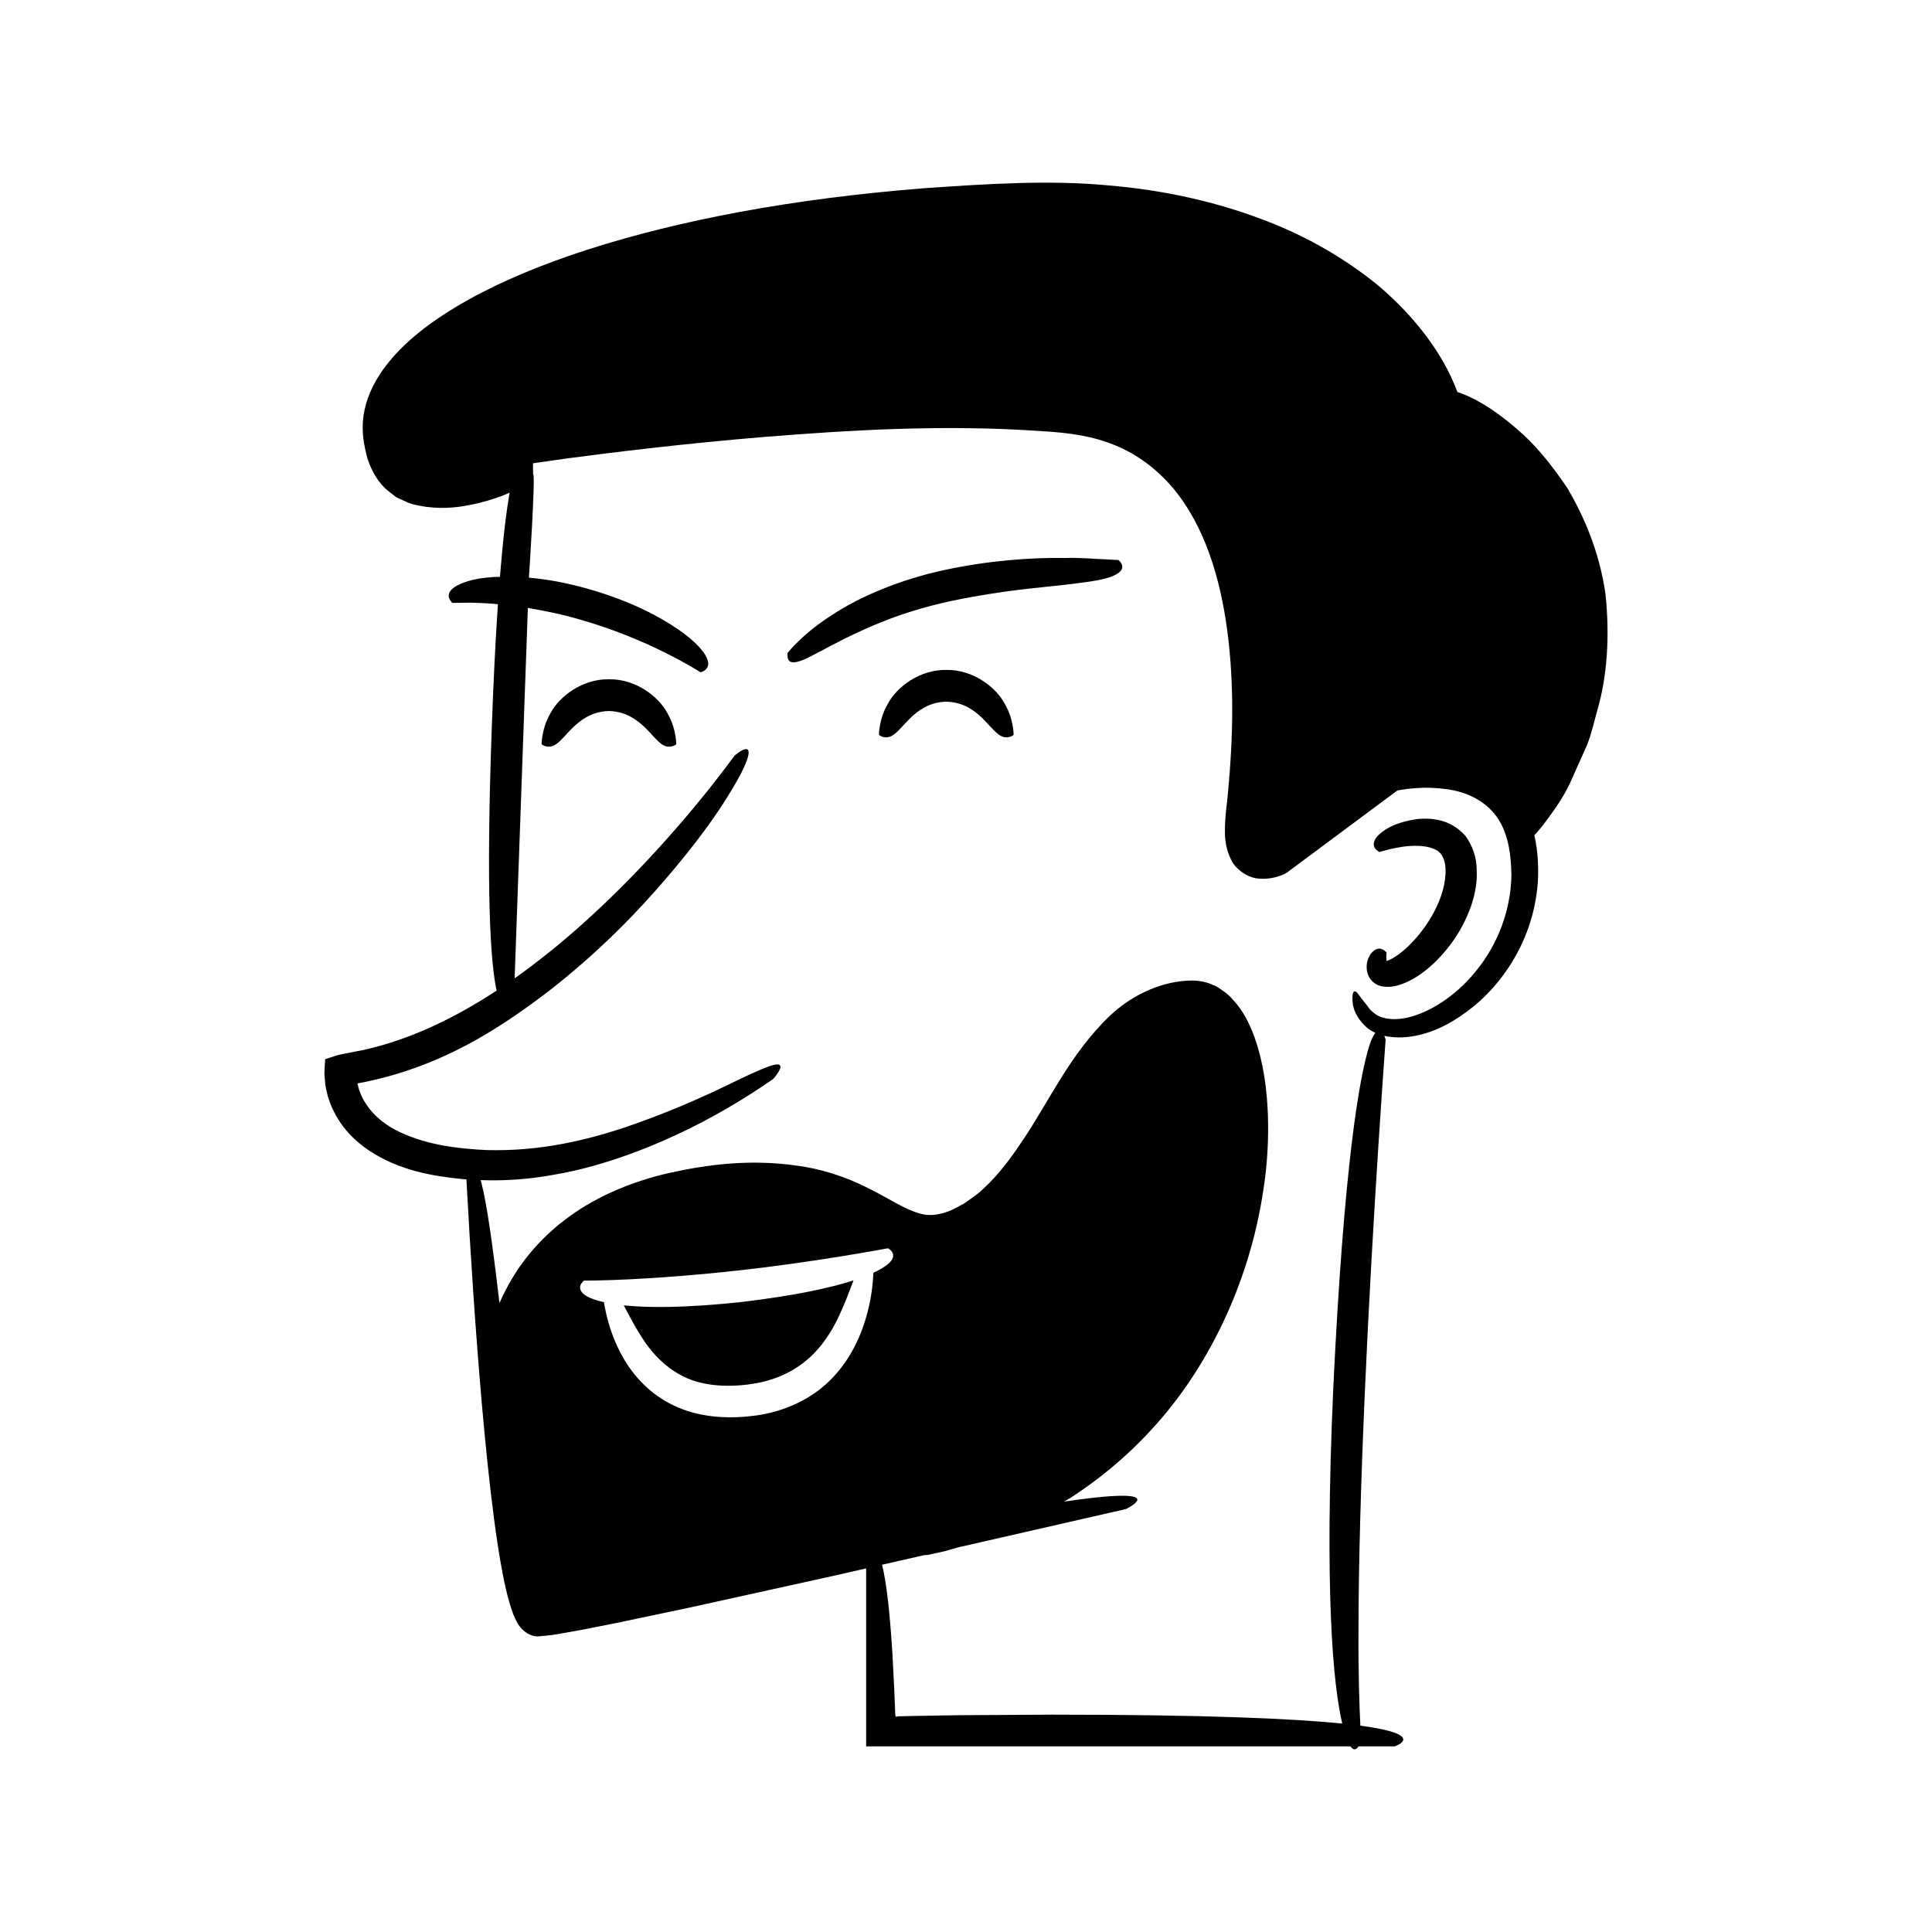 <?xml version="1.0" encoding="UTF-8"?>
<!-- Uploaded to: ICON Repo, www.svgrepo.com, Generator: ICON Repo Mixer Tools -->
<svg fill="#000000" width="800px" height="800px" version="1.1" viewBox="144 144 512 512" xmlns="http://www.w3.org/2000/svg">
 <g>
  <path d="m525.41 361.36c-2.223-0.504-4.117-0.445-5.754-0.312-6.445 0.922-9.23 3.117-10.613 4.519-2.519 2.992 0.609 4.207 0.504 4.234 0 0 1.004-0.328 2.828-0.77 1.805-0.418 4.504-0.961 7.414-0.875 2.961 0.105 5.699 0.902 6.539 2.965 1.234 2.07 0.891 6.574-0.43 10.281-2.586 7.668-9.234 15.039-13.844 17.062-0.215 0.078-0.414 0.152-0.59 0.215l-0.016-0.125c-0.121-0.941 0.012-2.211 0.016-2.129-0.012 0.148-1.863-2.672-4.258 0.43-0.457 0.883-1.297 1.961-0.949 4.484 0.242 1.176 0.91 2.633 2.441 3.477 1.363 0.898 3.984 0.871 5.746 0.32 3.559-1.016 6.918-3.269 10.312-6.613 3.332-3.387 6.773-7.918 9.086-14.391 1.105-3.25 1.695-6.504 1.492-9.691 0.016-3.102-1.113-6.41-2.988-8.922-2.117-2.43-4.731-3.688-6.938-4.16z"/>
  <path d="m440.4 292.41s-1.438-0.074-3.949-0.207c-2.519-0.066-6.094-0.477-10.43-0.328-8.641-0.164-20.266 0.699-31.684 3.176-11.434 2.426-22.504 6.996-29.992 12.031-7.609 4.809-11.633 9.953-11.633 9.953s-0.16 1.008 0.23 1.832c0.438 0.77 1.535 0.918 3.637 0.117 2.152-0.801 5.418-2.793 11.367-5.789 5.973-2.894 14.637-7.023 28.215-9.941 13.57-2.852 23.387-3.496 30.184-4.293 6.812-0.805 10.684-1.387 12.793-2.41 4.238-1.883 1.262-4.141 1.262-4.141z"/>
  <path d="m410.3 330.57c-2.356-4.512-8.512-9.16-15.523-9.031-7.008-0.129-13.164 4.519-15.523 9.031-1.285 2.231-1.824 4.348-2.078 5.816-0.266 1.477-0.242 2.336-0.242 2.336-0.004 0.125 2.023 1.633 4.219-0.277 1.125-0.855 2.309-2.391 4.191-4.25 1.898-1.758 4.742-4.121 9.43-4.246 4.688 0.125 7.531 2.488 9.43 4.246 1.883 1.859 3.066 3.394 4.191 4.25 2.195 1.91 4.227 0.402 4.223 0.277 0 0 0.023-0.855-0.242-2.336-0.246-1.465-0.785-3.582-2.074-5.816z"/>
  <path d="m320.9 333.05c-2.356-4.512-8.512-9.16-15.523-9.031-7.008-0.129-13.164 4.519-15.523 9.031-1.285 2.231-1.824 4.348-2.078 5.816-0.266 1.477-0.242 2.336-0.242 2.336-0.004 0.125 2.023 1.633 4.219-0.277 1.125-0.855 2.309-2.391 4.191-4.25 1.898-1.758 4.742-4.121 9.43-4.246 4.688 0.129 7.531 2.488 9.43 4.246 1.883 1.859 3.066 3.394 4.191 4.25 2.195 1.91 4.223 0.402 4.219 0.277 0 0 0.023-0.855-0.242-2.336-0.246-1.469-0.785-3.586-2.07-5.816z"/>
  <path d="m309.31 489.93c1.23 2.297 2.863 5.691 5.832 10.082 2.094 2.859 4.93 6.074 9.246 8.395 4.262 2.363 10.281 3.402 17.539 2.535 14.699-1.699 20.766-10.895 23.922-17.156 2.231-4.621 3.402-8.047 4.336-10.469-6.102 1.973-15.562 4.066-30.129 5.773-14.621 1.543-24.352 1.512-30.746 0.84z"/>
  <path d="m569.46 301.35c-1.68-11.566-5.852-20.695-9.992-27.848-4.617-6.891-9.023-12.043-13.215-15.586-7.383-6.457-12.742-8.961-16.023-10.031-0.766-2-1.648-4.019-2.691-6.039-4.078-7.769-10.309-15.465-18.535-22.379-8.332-6.75-18.559-12.895-30.629-17.375-12.039-4.547-25.789-7.746-40.934-8.984-15.227-1.43-31.508-0.422-48.926 0.805-34.949 2.789-64.383 8.434-88.539 16.156-12.07 3.875-22.824 8.328-32.113 13.504-9.223 5.223-17.203 11.121-22.48 18.551-2.606 3.699-4.441 7.824-5.039 11.992-0.629 4.231 0.137 8.023 1.055 11.48 1.168 3.441 3.004 6.613 5.609 8.609 0.641 0.5 1.273 0.992 1.891 1.477 0.672 0.387 1.387 0.66 2.055 0.98 1.332 0.703 2.684 1.082 4.012 1.316 5.266 1.059 9.727 0.59 13.352-0.117 3.644-0.688 6.531-1.633 8.848-2.496 0.715-0.289 1.281-0.543 1.891-0.809-0.883 5.082-1.762 12.258-2.57 22.316-0.523 0.02-1.145 0.004-1.629 0.035-5.707 0.344-8.793 1.641-10.375 2.66-3.137 2.133-0.594 4.207-0.594 4.207s1.074-0.012 2.949-0.031c1.879-0.086 4.562 0.023 7.781 0.25 0.414 0.027 0.902 0.094 1.336 0.133-0.609 8.961-1.168 19.742-1.637 32.863-1.539 43.066-0.387 61.801 1.285 69.535-11.492 7.527-24.566 13.926-38.426 16.344l-3.18 0.625c-0.992 0.246-1.832 0.578-2.758 0.859l-0.68 0.223c-0.262 0.043-0.465 0.137-0.402 0.449l-0.094 1.449c-0.004 0.984-0.172 1.91-0.031 2.949 0.125 1.012 0.133 2.059 0.352 3.043l0.484 2.031c0.402 1.203 0.777 2.418 1.363 3.539 2.133 4.594 5.695 8.328 9.637 10.906 7.969 5.273 16.836 6.766 24.988 7.559 0.254 0.023 0.5 0.02 0.754 0.043 1.066 19.949 2.375 39.867 4.113 59.797 0.887 9.992 1.875 19.977 3.18 29.984 0.664 5.004 1.395 10.012 2.375 15.062 0.5 2.531 1.051 5.062 1.828 7.688l0.66 2.012c0.273 0.715 0.43 1.242 1.109 2.531 1.074 2.238 3.113 3.883 5.434 4.059 3.777-0.281 4.543-0.453 6.414-0.785l4.961-0.875 9.742-1.926 19.363-4.074 38.582-8.512 8.168-1.867v47.164h128.34c0.906 1.289 1.645 0.793 2.141 0h9.578s9.125-3.059-9.086-5.484c-0.234-4.703-0.566-13.504-0.496-25.02 0-17.383 0.668-40.625 1.707-63.859 2.035-46.484 5.484-92.91 5.484-92.91s-0.125-0.484-0.352-1.027c4.746 1.105 11.418 0.152 18.191-3.938 4.769-2.867 9.801-7.074 14.043-13.145 4.227-6.019 7.742-14 8.449-23.539 0.211-3.934 0.086-8.137-0.918-12.508 1.023-1.098 2.25-2.59 3.731-4.617 1.883-2.637 4.438-6.023 6.527-11.031 1.109-2.484 2.344-5.238 3.715-8.301 1.234-3.125 2.019-6.785 3.137-10.723 2.082-7.91 2.945-17.812 1.734-29.352zm-194.24 183.17c-0.32 2.973-1.02 7.223-2.871 12.129-1.84 4.856-5.027 10.492-10.293 14.891-5.238 4.394-12.273 7.098-19.125 7.746-6.816 0.777-14.137 0.199-20.402-2.828-6.289-2.949-10.758-8.016-13.363-12.609-2.66-4.641-3.844-8.84-4.535-11.773-0.277-1.234-0.457-2.203-0.59-2.981-2.039-0.465-3.473-1-4.43-1.52-3.656-2.098-0.859-4.199-0.859-4.199s4.992 0.016 12.578-0.367c7.582-0.375 17.699-1.145 27.793-2.269 20.203-2.156 40.195-5.934 40.195-5.934s3.168 1.574-0.09 4.281c-0.809 0.645-2.016 1.395-3.766 2.207-0.035 0.805-0.102 1.867-0.242 3.227zm160.3-83.648c-4.988 6.379-11.125 10.391-16.238 12.148-5.231 1.828-9.008 0.973-10.668-0.195-1.734-1.195-2.301-2.367-2.301-2.367-0.031 0.094-1.789-2.277-2.719-3.453-0.535-0.488-1.008-0.496-1.156 0.91-0.062 1.289-0.285 4.613 3.641 8.27 0.648 0.613 1.484 1.098 2.398 1.52-0.48 0.605-1.02 1.668-1.609 3.469-2.606 8.25-6.715 31.344-9.547 90.895-2.394 54.164-0.004 78.512 2.391 88.695-13.164-1.336-36.434-2.363-76.988-2.363-9.145 0.055-17.414 0.105-24.887 0.148-3.734 0.062-7.269 0.121-10.617 0.176-1.672 0.039-3.301 0.074-4.879 0.109-0.551 0.008-0.41 0.02-0.488 0.031l-0.145 0.031-0.332 0.062-0.09-0.363c-0.016-0.125-0.031-0.02-0.047-0.348l-0.047-1.391c-0.074-1.836-0.145-3.598-0.211-5.281-0.176-3.371-0.332-6.445-0.477-9.254-0.344-5.613-0.73-10.145-1.141-13.789-0.512-4.535-1.062-7.695-1.613-9.859l11.176-2.551c0.512-0.02 0.875-0.043 0.898-0.047 0 0 1.688-0.371 4.848-1.062 0.902-0.293 1.973-0.594 3.133-0.918l44.566-10.176s8.906-4.227-3.789-3.434c-2.918 0.18-7.043 0.641-12.609 1.457 0.574-0.336 1.121-0.637 1.703-0.984 7.117-4.609 14.672-10.617 21.691-18.344 14.129-15.34 25.684-37.75 29.469-63.488 1-6.414 1.398-13.047 1.168-19.793-0.27-6.742-1.129-13.637-3.559-20.492-1.254-3.402-2.852-6.879-5.762-9.961-0.68-0.785-1.414-1.539-2.398-2.168-0.938-0.637-1.777-1.363-2.961-1.734-2.102-1.023-4.82-1.242-6.883-1.074-7.644 0.469-15.043 4.273-20.34 9.316-10.699 10.238-16.164 22.906-23.375 33.43-3.527 5.297-7.332 10.203-11.82 13.848-1.172 0.812-2.289 1.715-3.473 2.477-1.238 0.609-2.461 1.398-3.672 1.891-2.445 0.926-4.703 1.379-6.938 0.984-4.574-0.871-9.82-4.668-15.578-7.383-5.734-2.832-11.969-4.769-18.035-5.555-12.238-1.766-23.484-0.363-33.707 1.898-10.238 2.316-19.367 6.32-26.465 11.469-7.137 5.113-12.164 11.184-15.367 16.605-1.379 2.312-2.43 4.453-3.312 6.441-1.977-17.016-3.453-26.555-4.703-31.547-0.094-0.387-0.184-0.695-0.277-1.031 6.652 0.25 13.16-0.285 19.172-1.387 7.426-1.23 14.207-3.289 20.309-5.492 12.215-4.445 21.68-9.637 28.125-13.508 6.445-3.887 9.949-6.453 9.949-6.453s1.656-1.82 1.871-2.984c0.195-1.188-1.043-1.379-6.621 1.156-5.652 2.367-15.633 8.203-34.797 14.777-9.566 3.109-21.672 6.312-36.375 5.93-7.301-0.352-15.516-1.242-22.906-4.703-3.688-1.695-7-4.223-9.129-7.582-1.121-1.566-1.906-3.699-2.262-5.356-0.016-0.012-0.004-0.016 0.004-0.02 22.387-4.129 38.352-15.086 50.711-24.477 12.391-9.676 21.383-18.836 28.293-26.633 13.828-15.621 19.758-25.602 22.641-31.012 2.793-5.508 2.219-6.66 1.141-6.461-1.074 0.176-2.852 1.719-2.852 1.719s-2.414 3.34-6.906 9.027c-4.535 5.652-11.199 13.609-19.836 22.531-8.57 8.816-19.102 18.641-31.527 27.449l3.504-98.152c4.492 0.727 9.309 1.746 14.09 3.152 8.344 2.391 16.422 5.746 22.238 8.676 5.848 2.898 9.418 5.211 9.418 5.211s0.77-0.137 1.352-0.695c0.59-0.551 1.094-1.496 0.262-3.254-0.836-1.727-2.949-4.258-7.629-7.488-4.691-3.156-11.93-7.227-23.301-10.523-6.316-1.832-11.625-2.707-16.148-3.109 0 0 1.809-27.336 1.121-27.414-0.039-0.008-0.039-2.898-0.039-2.898 2.621-0.375 5.648-0.805 9.145-1.301 12.578-1.664 30.586-3.879 52.238-5.688 21.613-1.703 47.055-3.414 73.816-1.496 6.84 0.395 13.051 1.25 19.016 3.703 5.922 2.383 11.129 6.348 15.363 11.32 8.461 10.105 12.578 23.977 14.414 37.859 1.859 13.992 1.535 28.367 0.227 42.391-0.273 3.512-0.926 6.856-0.852 11.219 0.031 2.066 0.359 4.43 1.578 6.93 1.113 2.578 4.449 4.973 7.418 5.129 1.422 0.109 2.781 0.016 3.961-0.273 0.605-0.137 1.18-0.301 1.758-0.512 0.75-0.242 1.629-0.664 2.231-1.191l4.184-3.113c2.781-2.066 5.539-4.121 8.277-6.156 5.473-4.07 10.859-8.074 16.129-11.992 0.449-0.262-0.207-0.008 0.461-0.176l2.18-0.332c1.473-0.188 2.941-0.266 4.402-0.336 2.914-0.035 5.75 0.207 8.402 0.781 5.297 1.207 9.461 4.059 11.832 8.141 2.414 4.106 3.019 9.258 3.113 14.203-0.16 9.941-3.996 18.691-9.023 24.988z"/>
 </g>
</svg>